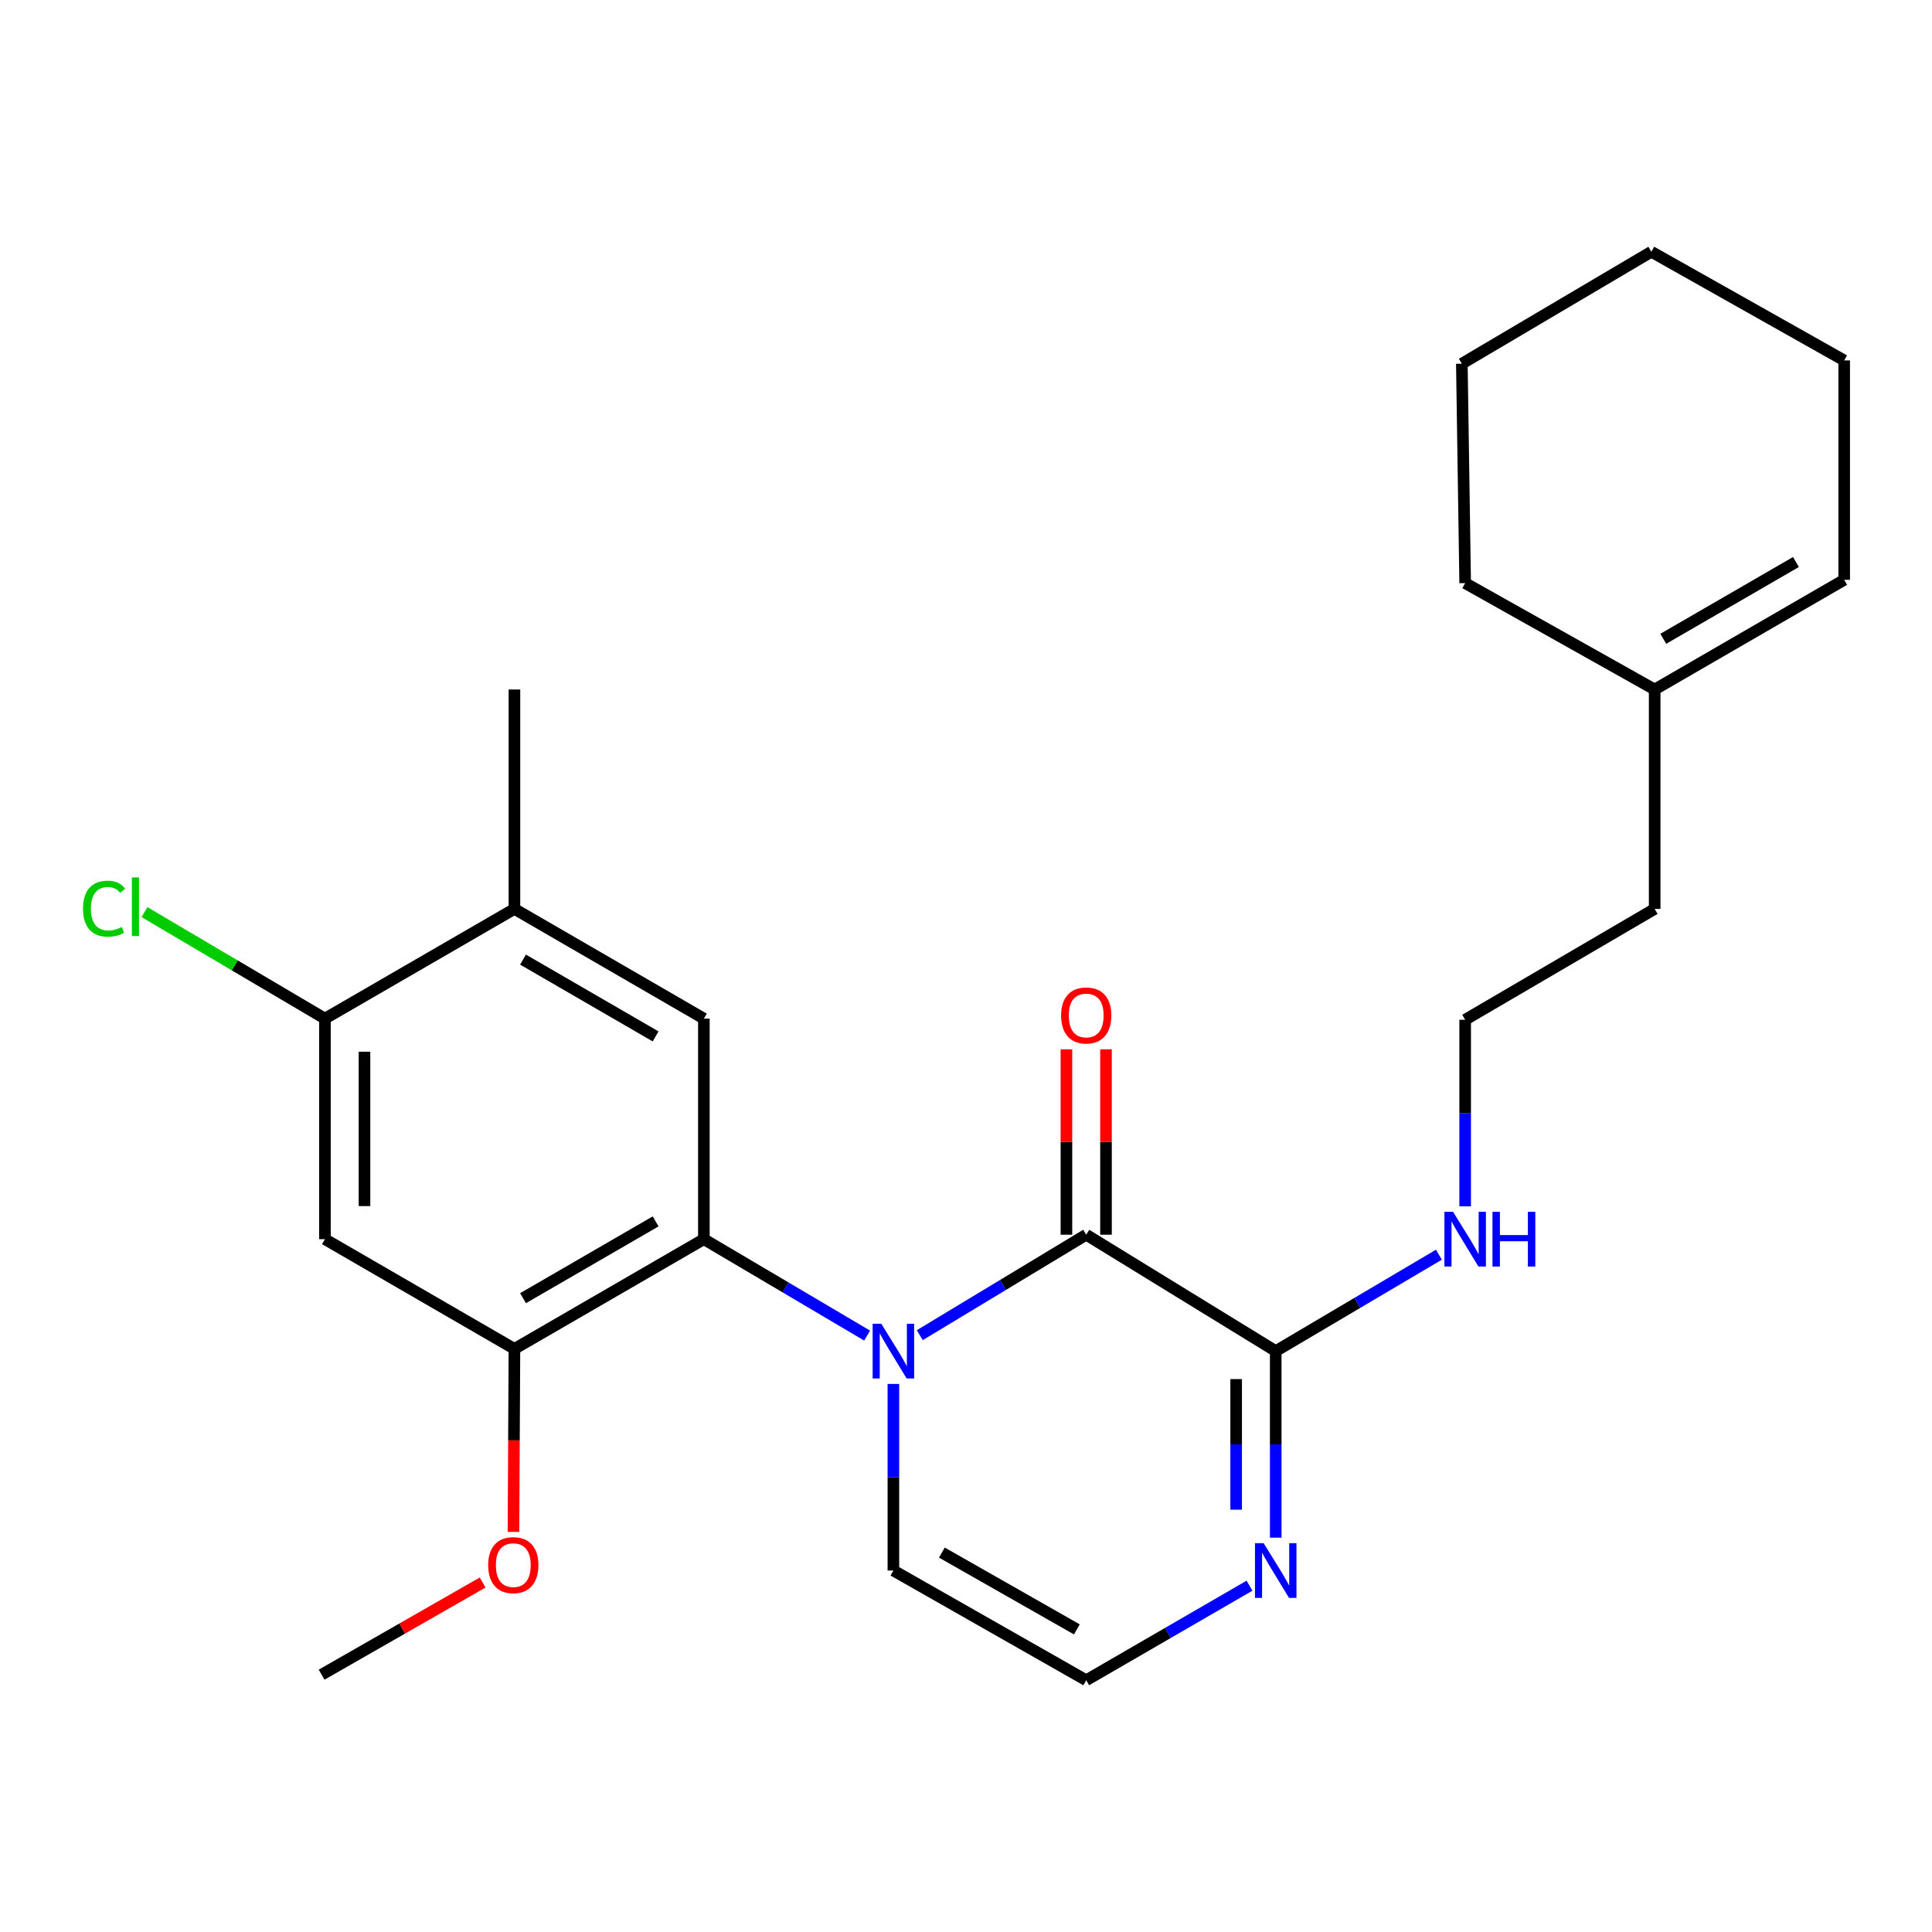 <?xml version='1.0' encoding='iso-8859-1'?>
<svg version='1.1' baseProfile='full'
              xmlns='http://www.w3.org/2000/svg'
                      xmlns:rdkit='http://www.rdkit.org/xml'
                      xmlns:xlink='http://www.w3.org/1999/xlink'
                  xml:space='preserve'
width='1000px' height='1000px' viewBox='0 0 1000 1000'>
<!-- END OF HEADER -->
<rect style='opacity:1.0;fill:#FFFFFF;stroke:none' width='1000' height='1000' x='0' y='0'> </rect>
<path class='bond-0' d='M 476.069,691.088 L 519.146,665.086' style='fill:none;fill-rule:evenodd;stroke:#0000FF;stroke-width:6px;stroke-linecap:butt;stroke-linejoin:miter;stroke-opacity:1' />
<path class='bond-0' d='M 519.146,665.086 L 562.222,639.084' style='fill:none;fill-rule:evenodd;stroke:#000000;stroke-width:6px;stroke-linecap:butt;stroke-linejoin:miter;stroke-opacity:1' />
<path class='bond-1' d='M 448.827,691.305 L 406.576,666.349' style='fill:none;fill-rule:evenodd;stroke:#0000FF;stroke-width:6px;stroke-linecap:butt;stroke-linejoin:miter;stroke-opacity:1' />
<path class='bond-1' d='M 406.576,666.349 L 364.325,641.394' style='fill:none;fill-rule:evenodd;stroke:#000000;stroke-width:6px;stroke-linecap:butt;stroke-linejoin:miter;stroke-opacity:1' />
<path class='bond-9' d='M 462.415,716.329 L 462.415,764.612' style='fill:none;fill-rule:evenodd;stroke:#0000FF;stroke-width:6px;stroke-linecap:butt;stroke-linejoin:miter;stroke-opacity:1' />
<path class='bond-9' d='M 462.415,764.612 L 462.415,812.894' style='fill:none;fill-rule:evenodd;stroke:#000000;stroke-width:6px;stroke-linecap:butt;stroke-linejoin:miter;stroke-opacity:1' />
<path class='bond-2' d='M 562.222,639.084 L 660.312,699.33' style='fill:none;fill-rule:evenodd;stroke:#000000;stroke-width:6px;stroke-linecap:butt;stroke-linejoin:miter;stroke-opacity:1' />
<path class='bond-11' d='M 572.462,639.084 L 572.462,591.102' style='fill:none;fill-rule:evenodd;stroke:#000000;stroke-width:6px;stroke-linecap:butt;stroke-linejoin:miter;stroke-opacity:1' />
<path class='bond-11' d='M 572.462,591.102 L 572.462,543.12' style='fill:none;fill-rule:evenodd;stroke:#FF0000;stroke-width:6px;stroke-linecap:butt;stroke-linejoin:miter;stroke-opacity:1' />
<path class='bond-11' d='M 551.982,639.084 L 551.982,591.102' style='fill:none;fill-rule:evenodd;stroke:#000000;stroke-width:6px;stroke-linecap:butt;stroke-linejoin:miter;stroke-opacity:1' />
<path class='bond-11' d='M 551.982,591.102 L 551.982,543.12' style='fill:none;fill-rule:evenodd;stroke:#FF0000;stroke-width:6px;stroke-linecap:butt;stroke-linejoin:miter;stroke-opacity:1' />
<path class='bond-3' d='M 364.325,641.394 L 266.27,698.181' style='fill:none;fill-rule:evenodd;stroke:#000000;stroke-width:6px;stroke-linecap:butt;stroke-linejoin:miter;stroke-opacity:1' />
<path class='bond-3' d='M 339.353,632.189 L 270.715,671.94' style='fill:none;fill-rule:evenodd;stroke:#000000;stroke-width:6px;stroke-linecap:butt;stroke-linejoin:miter;stroke-opacity:1' />
<path class='bond-5' d='M 364.325,641.394 L 364.325,527.239' style='fill:none;fill-rule:evenodd;stroke:#000000;stroke-width:6px;stroke-linecap:butt;stroke-linejoin:miter;stroke-opacity:1' />
<path class='bond-13' d='M 660.312,699.33 L 702.545,674.376' style='fill:none;fill-rule:evenodd;stroke:#000000;stroke-width:6px;stroke-linecap:butt;stroke-linejoin:miter;stroke-opacity:1' />
<path class='bond-13' d='M 702.545,674.376 L 744.779,649.422' style='fill:none;fill-rule:evenodd;stroke:#0000FF;stroke-width:6px;stroke-linecap:butt;stroke-linejoin:miter;stroke-opacity:1' />
<path class='bond-25' d='M 660.312,699.33 L 660.312,747.613' style='fill:none;fill-rule:evenodd;stroke:#000000;stroke-width:6px;stroke-linecap:butt;stroke-linejoin:miter;stroke-opacity:1' />
<path class='bond-25' d='M 660.312,747.613 L 660.312,795.895' style='fill:none;fill-rule:evenodd;stroke:#0000FF;stroke-width:6px;stroke-linecap:butt;stroke-linejoin:miter;stroke-opacity:1' />
<path class='bond-25' d='M 639.831,713.815 L 639.831,747.613' style='fill:none;fill-rule:evenodd;stroke:#000000;stroke-width:6px;stroke-linecap:butt;stroke-linejoin:miter;stroke-opacity:1' />
<path class='bond-25' d='M 639.831,747.613 L 639.831,781.41' style='fill:none;fill-rule:evenodd;stroke:#0000FF;stroke-width:6px;stroke-linecap:butt;stroke-linejoin:miter;stroke-opacity:1' />
<path class='bond-6' d='M 266.27,698.181 L 168.181,641.394' style='fill:none;fill-rule:evenodd;stroke:#000000;stroke-width:6px;stroke-linecap:butt;stroke-linejoin:miter;stroke-opacity:1' />
<path class='bond-16' d='M 266.27,698.181 L 266.02,745.546' style='fill:none;fill-rule:evenodd;stroke:#000000;stroke-width:6px;stroke-linecap:butt;stroke-linejoin:miter;stroke-opacity:1' />
<path class='bond-16' d='M 266.02,745.546 L 265.769,792.91' style='fill:none;fill-rule:evenodd;stroke:#FF0000;stroke-width:6px;stroke-linecap:butt;stroke-linejoin:miter;stroke-opacity:1' />
<path class='bond-4' d='M 646.738,820.754 L 604.48,845.223' style='fill:none;fill-rule:evenodd;stroke:#0000FF;stroke-width:6px;stroke-linecap:butt;stroke-linejoin:miter;stroke-opacity:1' />
<path class='bond-4' d='M 604.48,845.223 L 562.222,869.693' style='fill:none;fill-rule:evenodd;stroke:#000000;stroke-width:6px;stroke-linecap:butt;stroke-linejoin:miter;stroke-opacity:1' />
<path class='bond-8' d='M 364.325,527.239 L 266.27,470.451' style='fill:none;fill-rule:evenodd;stroke:#000000;stroke-width:6px;stroke-linecap:butt;stroke-linejoin:miter;stroke-opacity:1' />
<path class='bond-8' d='M 339.353,536.443 L 270.715,496.692' style='fill:none;fill-rule:evenodd;stroke:#000000;stroke-width:6px;stroke-linecap:butt;stroke-linejoin:miter;stroke-opacity:1' />
<path class='bond-26' d='M 168.181,641.394 L 168.181,527.239' style='fill:none;fill-rule:evenodd;stroke:#000000;stroke-width:6px;stroke-linecap:butt;stroke-linejoin:miter;stroke-opacity:1' />
<path class='bond-26' d='M 188.661,624.271 L 188.661,544.362' style='fill:none;fill-rule:evenodd;stroke:#000000;stroke-width:6px;stroke-linecap:butt;stroke-linejoin:miter;stroke-opacity:1' />
<path class='bond-7' d='M 168.181,527.239 L 266.27,470.451' style='fill:none;fill-rule:evenodd;stroke:#000000;stroke-width:6px;stroke-linecap:butt;stroke-linejoin:miter;stroke-opacity:1' />
<path class='bond-15' d='M 168.181,527.239 L 121.48,499.671' style='fill:none;fill-rule:evenodd;stroke:#000000;stroke-width:6px;stroke-linecap:butt;stroke-linejoin:miter;stroke-opacity:1' />
<path class='bond-15' d='M 121.48,499.671 L 74.779,472.104' style='fill:none;fill-rule:evenodd;stroke:#00CC00;stroke-width:6px;stroke-linecap:butt;stroke-linejoin:miter;stroke-opacity:1' />
<path class='bond-19' d='M 266.27,470.451 L 266.27,356.888' style='fill:none;fill-rule:evenodd;stroke:#000000;stroke-width:6px;stroke-linecap:butt;stroke-linejoin:miter;stroke-opacity:1' />
<path class='bond-10' d='M 462.415,812.894 L 562.222,869.693' style='fill:none;fill-rule:evenodd;stroke:#000000;stroke-width:6px;stroke-linecap:butt;stroke-linejoin:miter;stroke-opacity:1' />
<path class='bond-10' d='M 487.515,803.614 L 557.381,843.373' style='fill:none;fill-rule:evenodd;stroke:#000000;stroke-width:6px;stroke-linecap:butt;stroke-linejoin:miter;stroke-opacity:1' />
<path class='bond-12' d='M 856.456,356.888 L 856.456,470.451' style='fill:none;fill-rule:evenodd;stroke:#000000;stroke-width:6px;stroke-linecap:butt;stroke-linejoin:miter;stroke-opacity:1' />
<path class='bond-14' d='M 856.456,356.888 L 954.545,300.112' style='fill:none;fill-rule:evenodd;stroke:#000000;stroke-width:6px;stroke-linecap:butt;stroke-linejoin:miter;stroke-opacity:1' />
<path class='bond-14' d='M 860.91,330.646 L 929.572,290.903' style='fill:none;fill-rule:evenodd;stroke:#000000;stroke-width:6px;stroke-linecap:butt;stroke-linejoin:miter;stroke-opacity:1' />
<path class='bond-20' d='M 856.456,356.888 L 758.367,301.819' style='fill:none;fill-rule:evenodd;stroke:#000000;stroke-width:6px;stroke-linecap:butt;stroke-linejoin:miter;stroke-opacity:1' />
<path class='bond-17' d='M 758.367,624.395 L 758.367,576.113' style='fill:none;fill-rule:evenodd;stroke:#0000FF;stroke-width:6px;stroke-linecap:butt;stroke-linejoin:miter;stroke-opacity:1' />
<path class='bond-17' d='M 758.367,576.113 L 758.367,527.83' style='fill:none;fill-rule:evenodd;stroke:#000000;stroke-width:6px;stroke-linecap:butt;stroke-linejoin:miter;stroke-opacity:1' />
<path class='bond-21' d='M 954.545,300.112 L 954.545,186.549' style='fill:none;fill-rule:evenodd;stroke:#000000;stroke-width:6px;stroke-linecap:butt;stroke-linejoin:miter;stroke-opacity:1' />
<path class='bond-22' d='M 249.821,819.102 L 208.148,842.952' style='fill:none;fill-rule:evenodd;stroke:#FF0000;stroke-width:6px;stroke-linecap:butt;stroke-linejoin:miter;stroke-opacity:1' />
<path class='bond-22' d='M 208.148,842.952 L 166.474,866.803' style='fill:none;fill-rule:evenodd;stroke:#000000;stroke-width:6px;stroke-linecap:butt;stroke-linejoin:miter;stroke-opacity:1' />
<path class='bond-18' d='M 758.367,527.83 L 856.456,470.451' style='fill:none;fill-rule:evenodd;stroke:#000000;stroke-width:6px;stroke-linecap:butt;stroke-linejoin:miter;stroke-opacity:1' />
<path class='bond-23' d='M 758.367,301.819 L 756.649,188.255' style='fill:none;fill-rule:evenodd;stroke:#000000;stroke-width:6px;stroke-linecap:butt;stroke-linejoin:miter;stroke-opacity:1' />
<path class='bond-27' d='M 954.545,186.549 L 854.738,130.307' style='fill:none;fill-rule:evenodd;stroke:#000000;stroke-width:6px;stroke-linecap:butt;stroke-linejoin:miter;stroke-opacity:1' />
<path class='bond-24' d='M 756.649,188.255 L 854.738,130.307' style='fill:none;fill-rule:evenodd;stroke:#000000;stroke-width:6px;stroke-linecap:butt;stroke-linejoin:miter;stroke-opacity:1' />
<path  class='atom-0' d='M 456.155 685.17
L 465.435 700.17
Q 466.355 701.65, 467.835 704.33
Q 469.315 707.01, 469.395 707.17
L 469.395 685.17
L 473.155 685.17
L 473.155 713.49
L 469.275 713.49
L 459.315 697.09
Q 458.155 695.17, 456.915 692.97
Q 455.715 690.77, 455.355 690.09
L 455.355 713.49
L 451.675 713.49
L 451.675 685.17
L 456.155 685.17
' fill='#0000FF'/>
<path  class='atom-5' d='M 654.052 798.734
L 663.332 813.734
Q 664.252 815.214, 665.732 817.894
Q 667.212 820.574, 667.292 820.734
L 667.292 798.734
L 671.052 798.734
L 671.052 827.054
L 667.172 827.054
L 657.212 810.654
Q 656.052 808.734, 654.812 806.534
Q 653.612 804.334, 653.252 803.654
L 653.252 827.054
L 649.572 827.054
L 649.572 798.734
L 654.052 798.734
' fill='#0000FF'/>
<path  class='atom-12' d='M 549.222 525.601
Q 549.222 518.801, 552.582 515.001
Q 555.942 511.201, 562.222 511.201
Q 568.502 511.201, 571.862 515.001
Q 575.222 518.801, 575.222 525.601
Q 575.222 532.481, 571.822 536.401
Q 568.422 540.281, 562.222 540.281
Q 555.982 540.281, 552.582 536.401
Q 549.222 532.521, 549.222 525.601
M 562.222 537.081
Q 566.542 537.081, 568.862 534.201
Q 571.222 531.281, 571.222 525.601
Q 571.222 520.041, 568.862 517.241
Q 566.542 514.401, 562.222 514.401
Q 557.902 514.401, 555.542 517.201
Q 553.222 520.001, 553.222 525.601
Q 553.222 531.321, 555.542 534.201
Q 557.902 537.081, 562.222 537.081
' fill='#FF0000'/>
<path  class='atom-14' d='M 752.107 627.234
L 761.387 642.234
Q 762.307 643.714, 763.787 646.394
Q 765.267 649.074, 765.347 649.234
L 765.347 627.234
L 769.107 627.234
L 769.107 655.554
L 765.227 655.554
L 755.267 639.154
Q 754.107 637.234, 752.867 635.034
Q 751.667 632.834, 751.307 632.154
L 751.307 655.554
L 747.627 655.554
L 747.627 627.234
L 752.107 627.234
' fill='#0000FF'/>
<path  class='atom-14' d='M 772.507 627.234
L 776.347 627.234
L 776.347 639.274
L 790.827 639.274
L 790.827 627.234
L 794.667 627.234
L 794.667 655.554
L 790.827 655.554
L 790.827 642.474
L 776.347 642.474
L 776.347 655.554
L 772.507 655.554
L 772.507 627.234
' fill='#0000FF'/>
<path  class='atom-16' d='M 42.971 470.316
Q 42.971 463.276, 46.251 459.596
Q 49.571 455.876, 55.851 455.876
Q 61.691 455.876, 64.811 459.996
L 62.171 462.156
Q 59.891 459.156, 55.851 459.156
Q 51.571 459.156, 49.291 462.036
Q 47.051 464.876, 47.051 470.316
Q 47.051 475.916, 49.371 478.796
Q 51.731 481.676, 56.291 481.676
Q 59.411 481.676, 63.051 479.796
L 64.171 482.796
Q 62.691 483.756, 60.451 484.316
Q 58.211 484.876, 55.731 484.876
Q 49.571 484.876, 46.251 481.116
Q 42.971 477.356, 42.971 470.316
' fill='#00CC00'/>
<path  class='atom-16' d='M 68.251 454.156
L 71.931 454.156
L 71.931 484.516
L 68.251 484.516
L 68.251 454.156
' fill='#00CC00'/>
<path  class='atom-17' d='M 252.679 810.107
Q 252.679 803.307, 256.039 799.507
Q 259.399 795.707, 265.679 795.707
Q 271.959 795.707, 275.319 799.507
Q 278.679 803.307, 278.679 810.107
Q 278.679 816.987, 275.279 820.907
Q 271.879 824.787, 265.679 824.787
Q 259.439 824.787, 256.039 820.907
Q 252.679 817.027, 252.679 810.107
M 265.679 821.587
Q 269.999 821.587, 272.319 818.707
Q 274.679 815.787, 274.679 810.107
Q 274.679 804.547, 272.319 801.747
Q 269.999 798.907, 265.679 798.907
Q 261.359 798.907, 258.999 801.707
Q 256.679 804.507, 256.679 810.107
Q 256.679 815.827, 258.999 818.707
Q 261.359 821.587, 265.679 821.587
' fill='#FF0000'/>
</svg>
